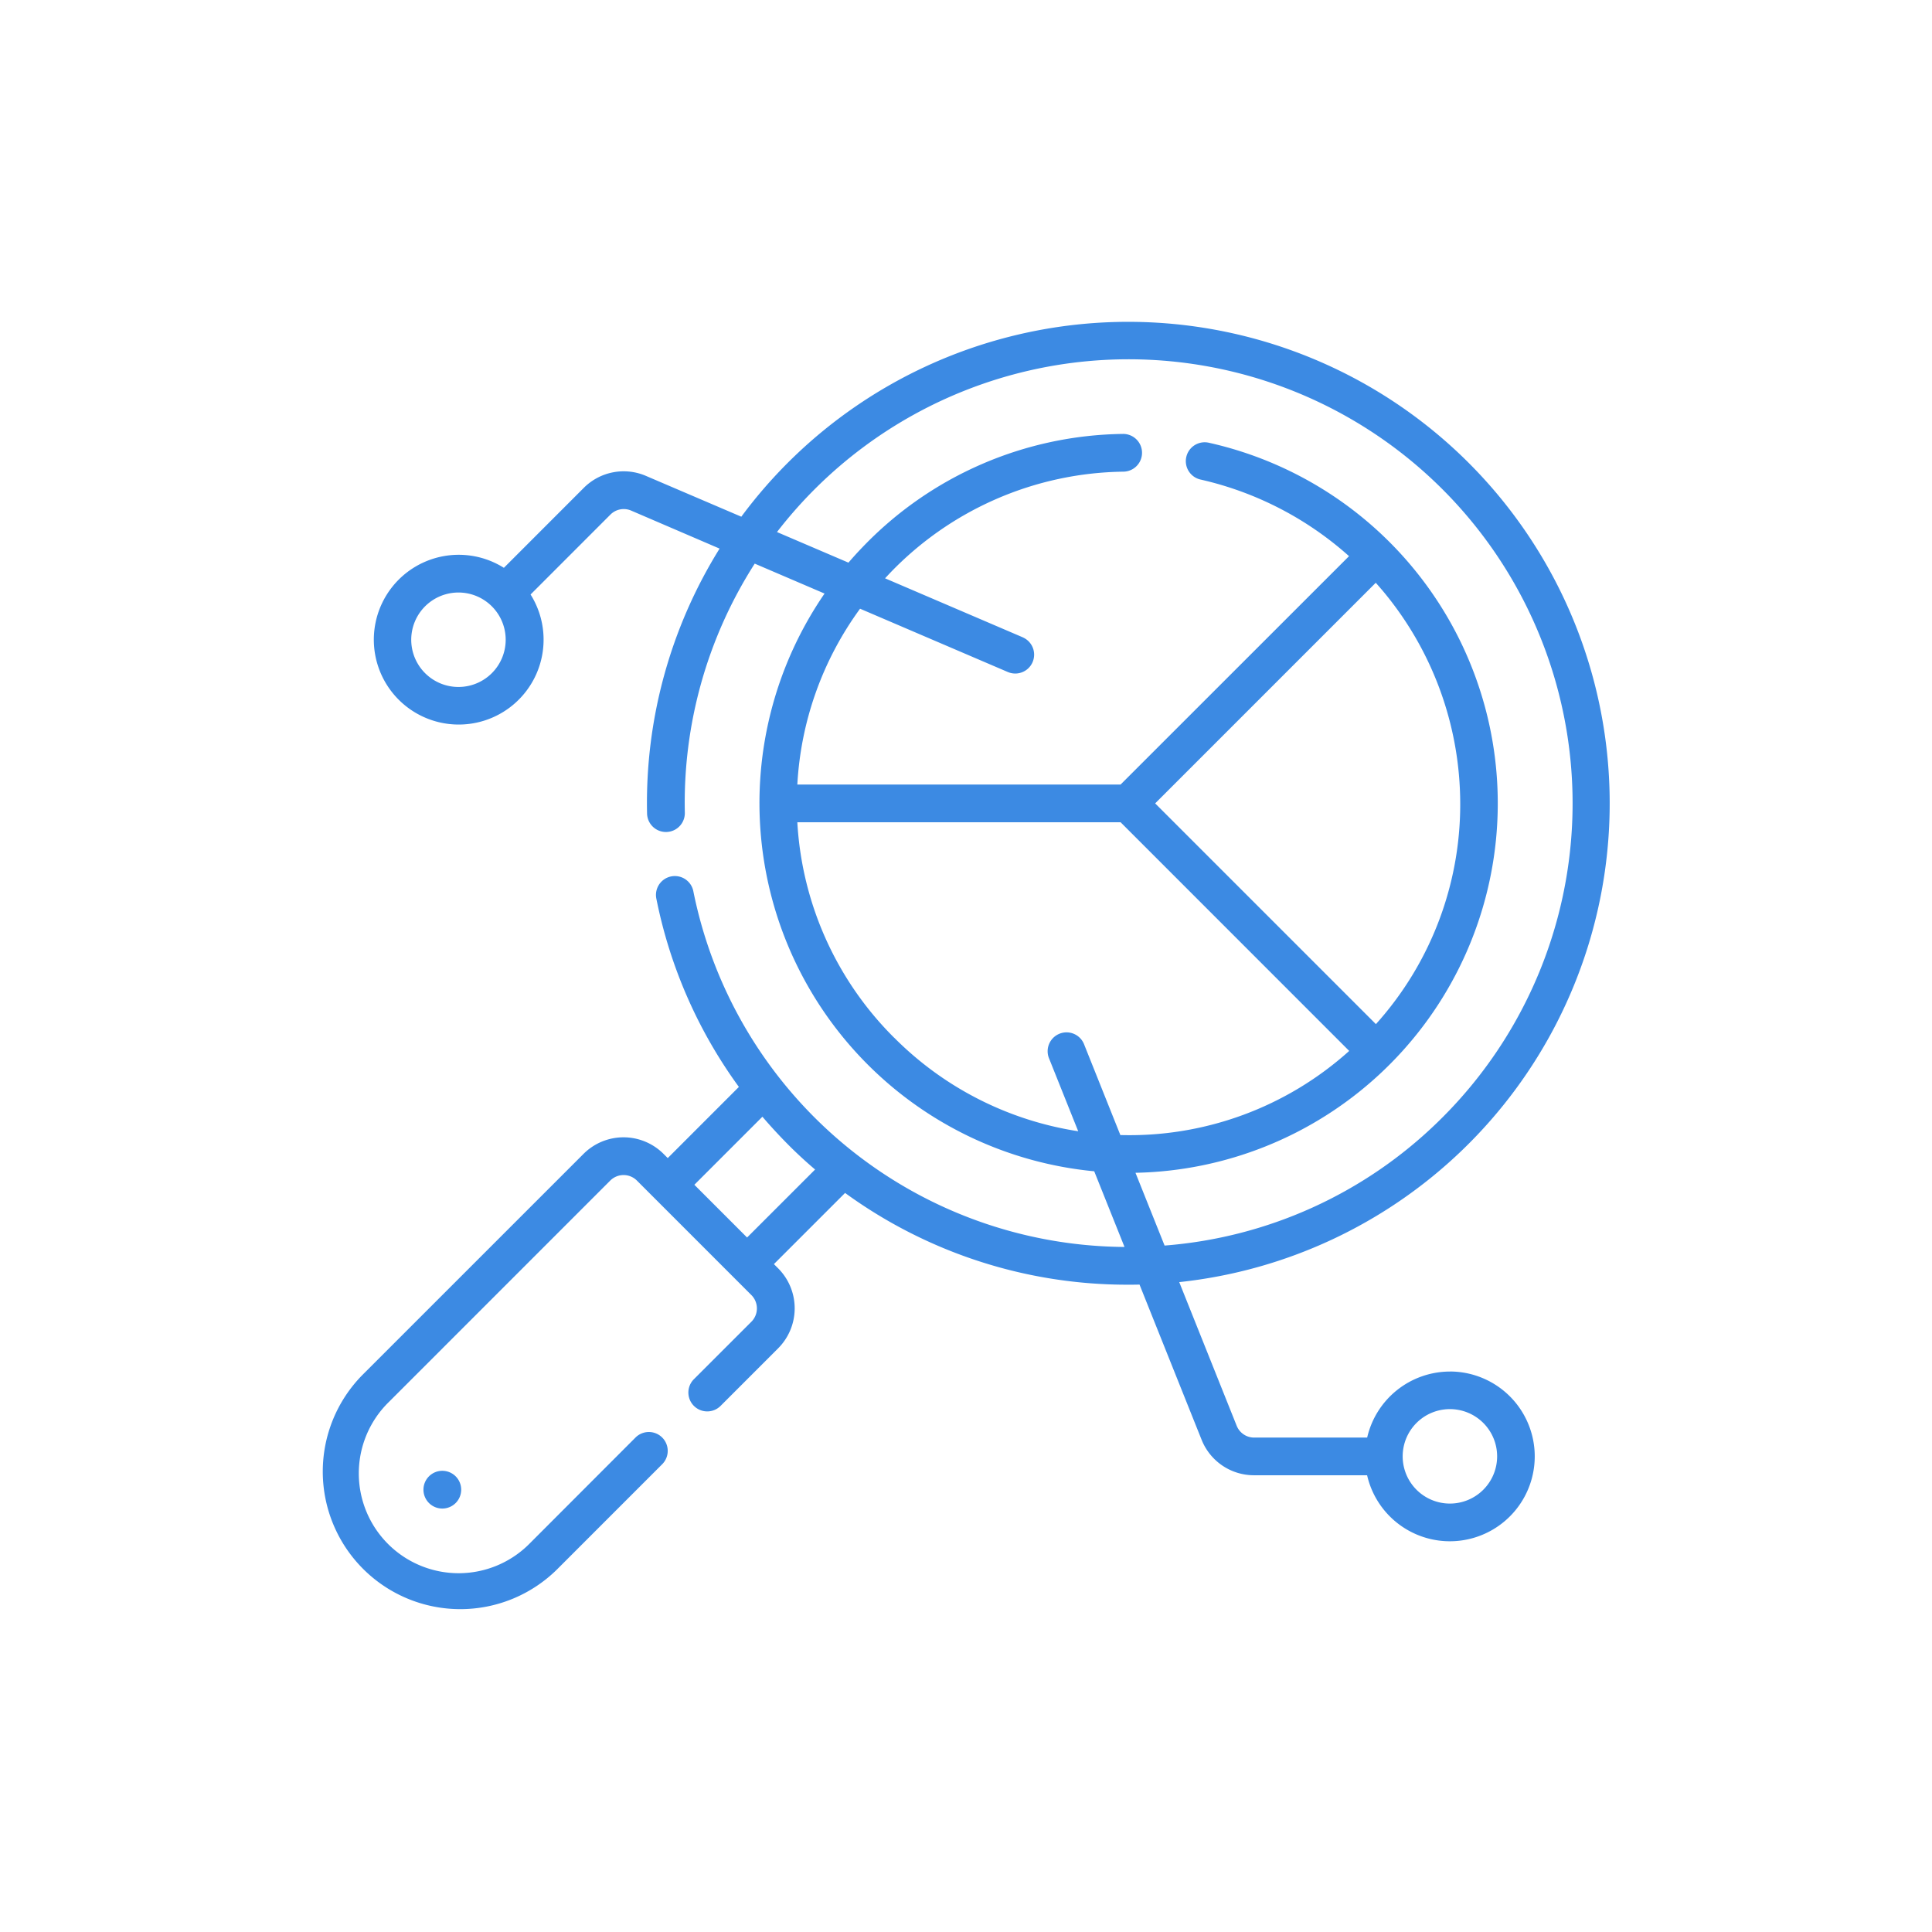 <svg xmlns="http://www.w3.org/2000/svg" xmlns:xlink="http://www.w3.org/1999/xlink" width="90" height="90" viewBox="0 0 90 90">
  <defs>
    <clipPath id="clip-c-analysis">
      <rect width="90" height="90"/>
    </clipPath>
  </defs>
  <g id="c-analysis" clip-path="url(#clip-c-analysis)">
    <g id="analysis" transform="translate(15.002 14.956)">
      <path id="Path_6872" data-name="Path 6872" d="M40.322,457.51a.879.879,0,1,0,.879-.879.879.879,0,0,0-.879.879Z" transform="translate(-35.598 -403.071)" fill="#3c8ae3"/>
      <path id="Path_6873" data-name="Path 6873" d="M52.541,48.936a3.961,3.961,0,0,0-3.855,3.076H43.423a.875.875,0,0,1-.816-.552L39.931,44.77a22.43,22.43,0,1,0-20.4-35.656l-4.44-1.9a2.624,2.624,0,0,0-2.9.559l-3.72,3.722a3.954,3.954,0,1,0,1.243,1.243l3.72-3.722a.874.874,0,0,1,.967-.186L18.519,10.6a22.422,22.422,0,0,0-3.378,12.344A.879.879,0,1,0,16.9,22.9,20.66,20.66,0,0,1,20.156,11.3l3.253,1.394A17.229,17.229,0,0,0,35.971,39.607l1.411,3.525A20.623,20.623,0,0,1,17.3,26.578a.879.879,0,1,0-1.723.347,22.285,22.285,0,0,0,3.841,8.752l-3.314,3.315-.195-.195a2.636,2.636,0,0,0-3.729,0L1.876,49.1a6.408,6.408,0,0,0,9.061,9.063l4.911-4.912A.879.879,0,1,0,14.6,52.012L9.694,56.924a4.65,4.65,0,1,1-6.575-6.576L13.425,40.04a.879.879,0,0,1,1.243,0L20,45.373a.879.879,0,0,1,0,1.243L17.315,49.3a.879.879,0,0,0,1.243,1.243l2.687-2.687a2.638,2.638,0,0,0,0-3.73l-.195-.195,3.315-3.315a22.329,22.329,0,0,0,13.2,4.274c.172,0,.344,0,.516-.006l2.891,7.226a2.625,2.625,0,0,0,2.448,1.657h5.263a3.954,3.954,0,1,0,3.854-4.833ZM7.912,16.4a2.2,2.2,0,1,1,.643-1.553A2.2,2.2,0,0,1,7.912,16.4ZM19.8,42.692l-2.456-2.457,3.17-3.17q.665.776,1.4,1.5.513.5,1.054.96ZM32.646,14.734l-6.419-2.75.218-.233A15.34,15.34,0,0,1,37.332,7.016a.879.879,0,0,0-.026-1.758,17.085,17.085,0,0,0-12.127,5.274q-.34.353-.657.722L21.193,9.829A20.686,20.686,0,1,1,51.988,37.3a20.518,20.518,0,0,1-12.739,5.767l-1.356-3.39A17.213,17.213,0,0,0,41.326,5.672a.879.879,0,1,0-.385,1.715,15.517,15.517,0,0,1,6.9,3.565L37.2,21.59H22.141A15.3,15.3,0,0,1,25.063,13.4l6.891,2.952a.879.879,0,0,0,.692-1.616Zm16.44-2.542c.128.143.255.289.378.437a15.472,15.472,0,0,1,3.552,9.492,15.307,15.307,0,0,1-3.923,10.631L38.81,22.469ZM26.652,33.386a15.373,15.373,0,0,1-4.511-10.038H37.2L47.849,34A15.3,15.3,0,0,1,37.22,37.92h-.031l-1.679-4.2a.88.88,0,1,0-1.633.653l1.348,3.369a15.389,15.389,0,0,1-8.573-4.359Zm25.888,21.7a2.2,2.2,0,1,1,2.2-2.2,2.2,2.2,0,0,1-2.2,2.2Z" transform="translate(0 0)" fill="#3c8ae3"/>
    </g>
  </g>
</svg>
